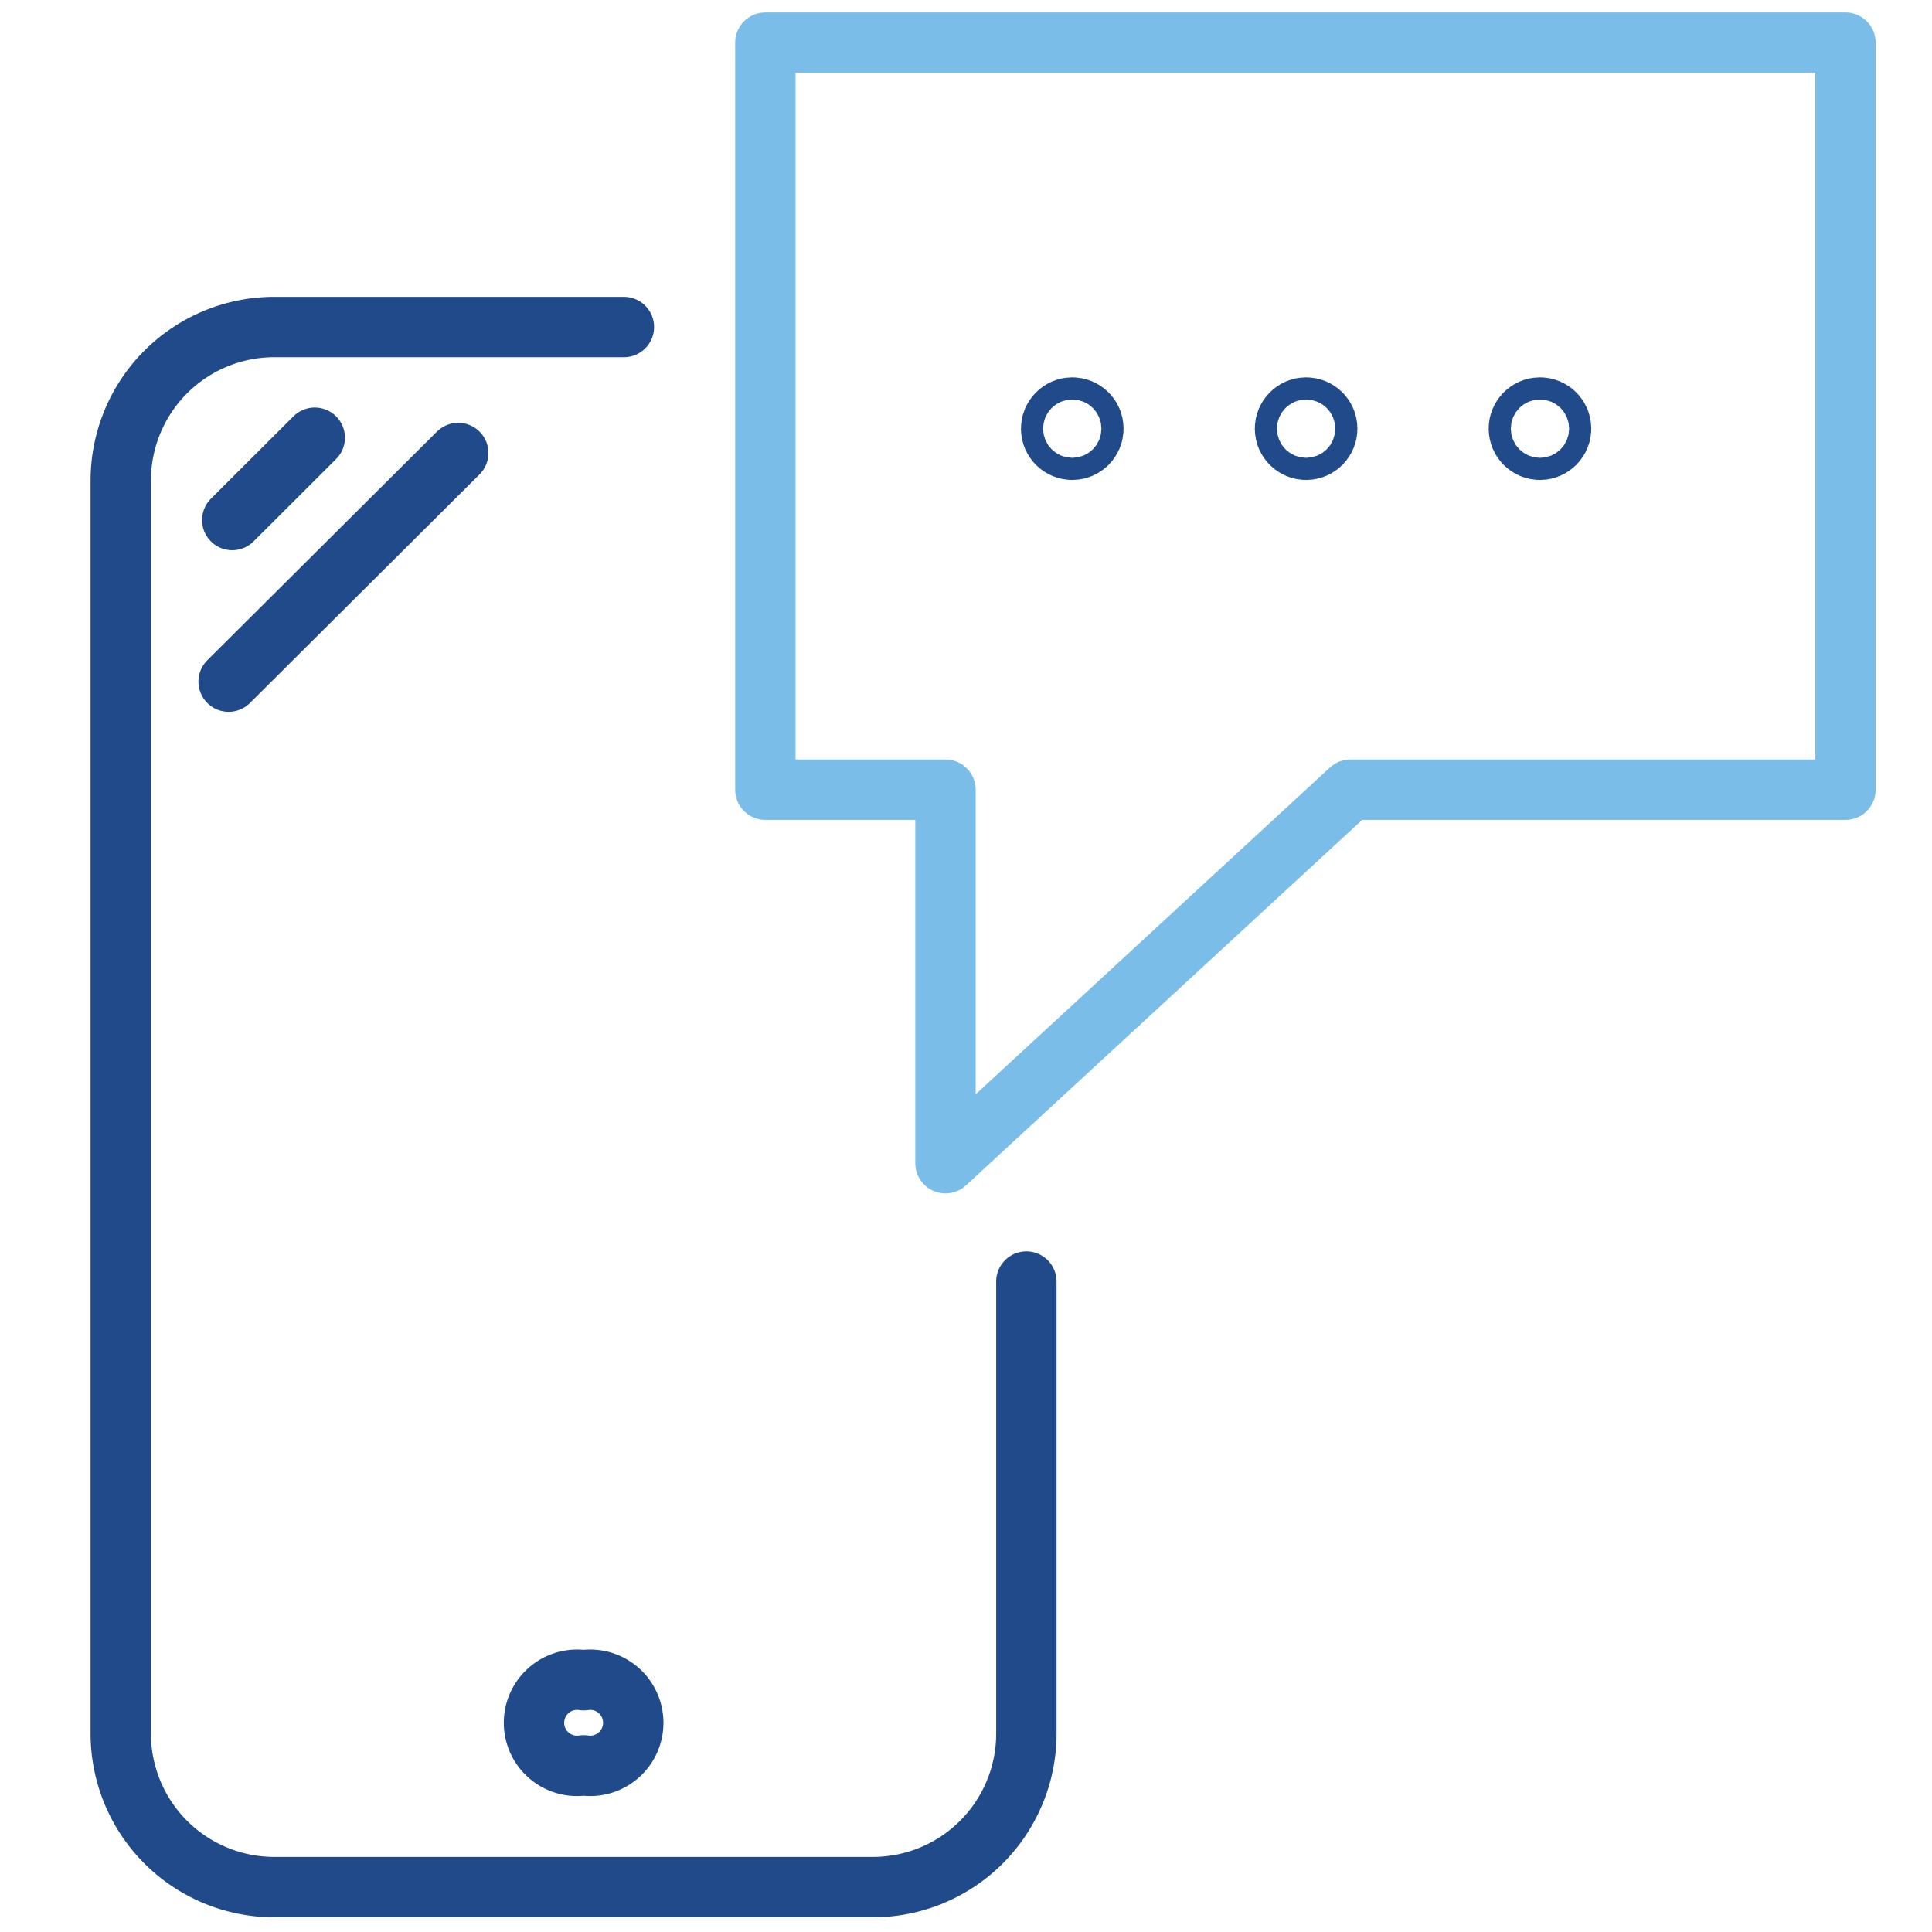 <svg xmlns="http://www.w3.org/2000/svg" viewBox="0 0 96 96"><defs><style>.\31 c2f459b-6936-4081-944c-9fea2d66e492,.\35 9fc9816-3f7e-433a-949c-1a33a9dd9e5e,.\38 cafe291-ff83-4690-8097-e6a4f2fc59a9{fill:none;stroke-linecap:round;stroke-linejoin:round;}.\38 cafe291-ff83-4690-8097-e6a4f2fc59a9{stroke:#7abde8;}.\35 9fc9816-3f7e-433a-949c-1a33a9dd9e5e,.\38 cafe291-ff83-4690-8097-e6a4f2fc59a9{stroke-width:3px;}.\31 c2f459b-6936-4081-944c-9fea2d66e492,.\35 9fc9816-3f7e-433a-949c-1a33a9dd9e5e{stroke:#204a8a;}.\31 c2f459b-6936-4081-944c-9fea2d66e492{stroke-width:4px;}</style></defs><title>sms</title><g id="a836c366-2470-4fda-b0ec-9d4c6f6acb0b" data-name="Highlight"><polygon class="8cafe291-ff83-4690-8097-e6a4f2fc59a9" points="91.7 39.24 67.1 39.24 46.98 57.8 46.98 39.24 38.03 39.24 38.03 2.12 91.7 2.12 91.7 39.24"/></g><g id="5a93c74e-0d18-4e9e-94da-d46f3437e9e2" data-name="Base"><line class="59fc9816-3f7e-433a-949c-1a33a9dd9e5e" x1="11.54" y1="25.84" x2="15.64" y2="21.75"/><line class="59fc9816-3f7e-433a-949c-1a33a9dd9e5e" x1="11.36" y1="33.87" x2="22.77" y2="22.51"/><path class="59fc9816-3f7e-433a-949c-1a33a9dd9e5e" d="M29,87.72a2.14,2.14,0,1,1,0-4.23,2.14,2.14,0,1,1,0,4.23Z"/><path class="59fc9816-3f7e-433a-949c-1a33a9dd9e5e" d="M51,63.68V86.17a7.63,7.63,0,0,1-7.64,7.6H13.62A7.63,7.63,0,0,1,6,86.17V23.85a7.63,7.63,0,0,1,7.64-7.6H31"/><circle class="1c2f459b-6936-4081-944c-9fea2d66e492" cx="53.28" cy="21.3" r="0.55"/><circle class="1c2f459b-6936-4081-944c-9fea2d66e492" cx="64.9" cy="21.3" r="0.55"/><circle class="1c2f459b-6936-4081-944c-9fea2d66e492" cx="76.52" cy="21.3" r="0.55"/></g></svg>